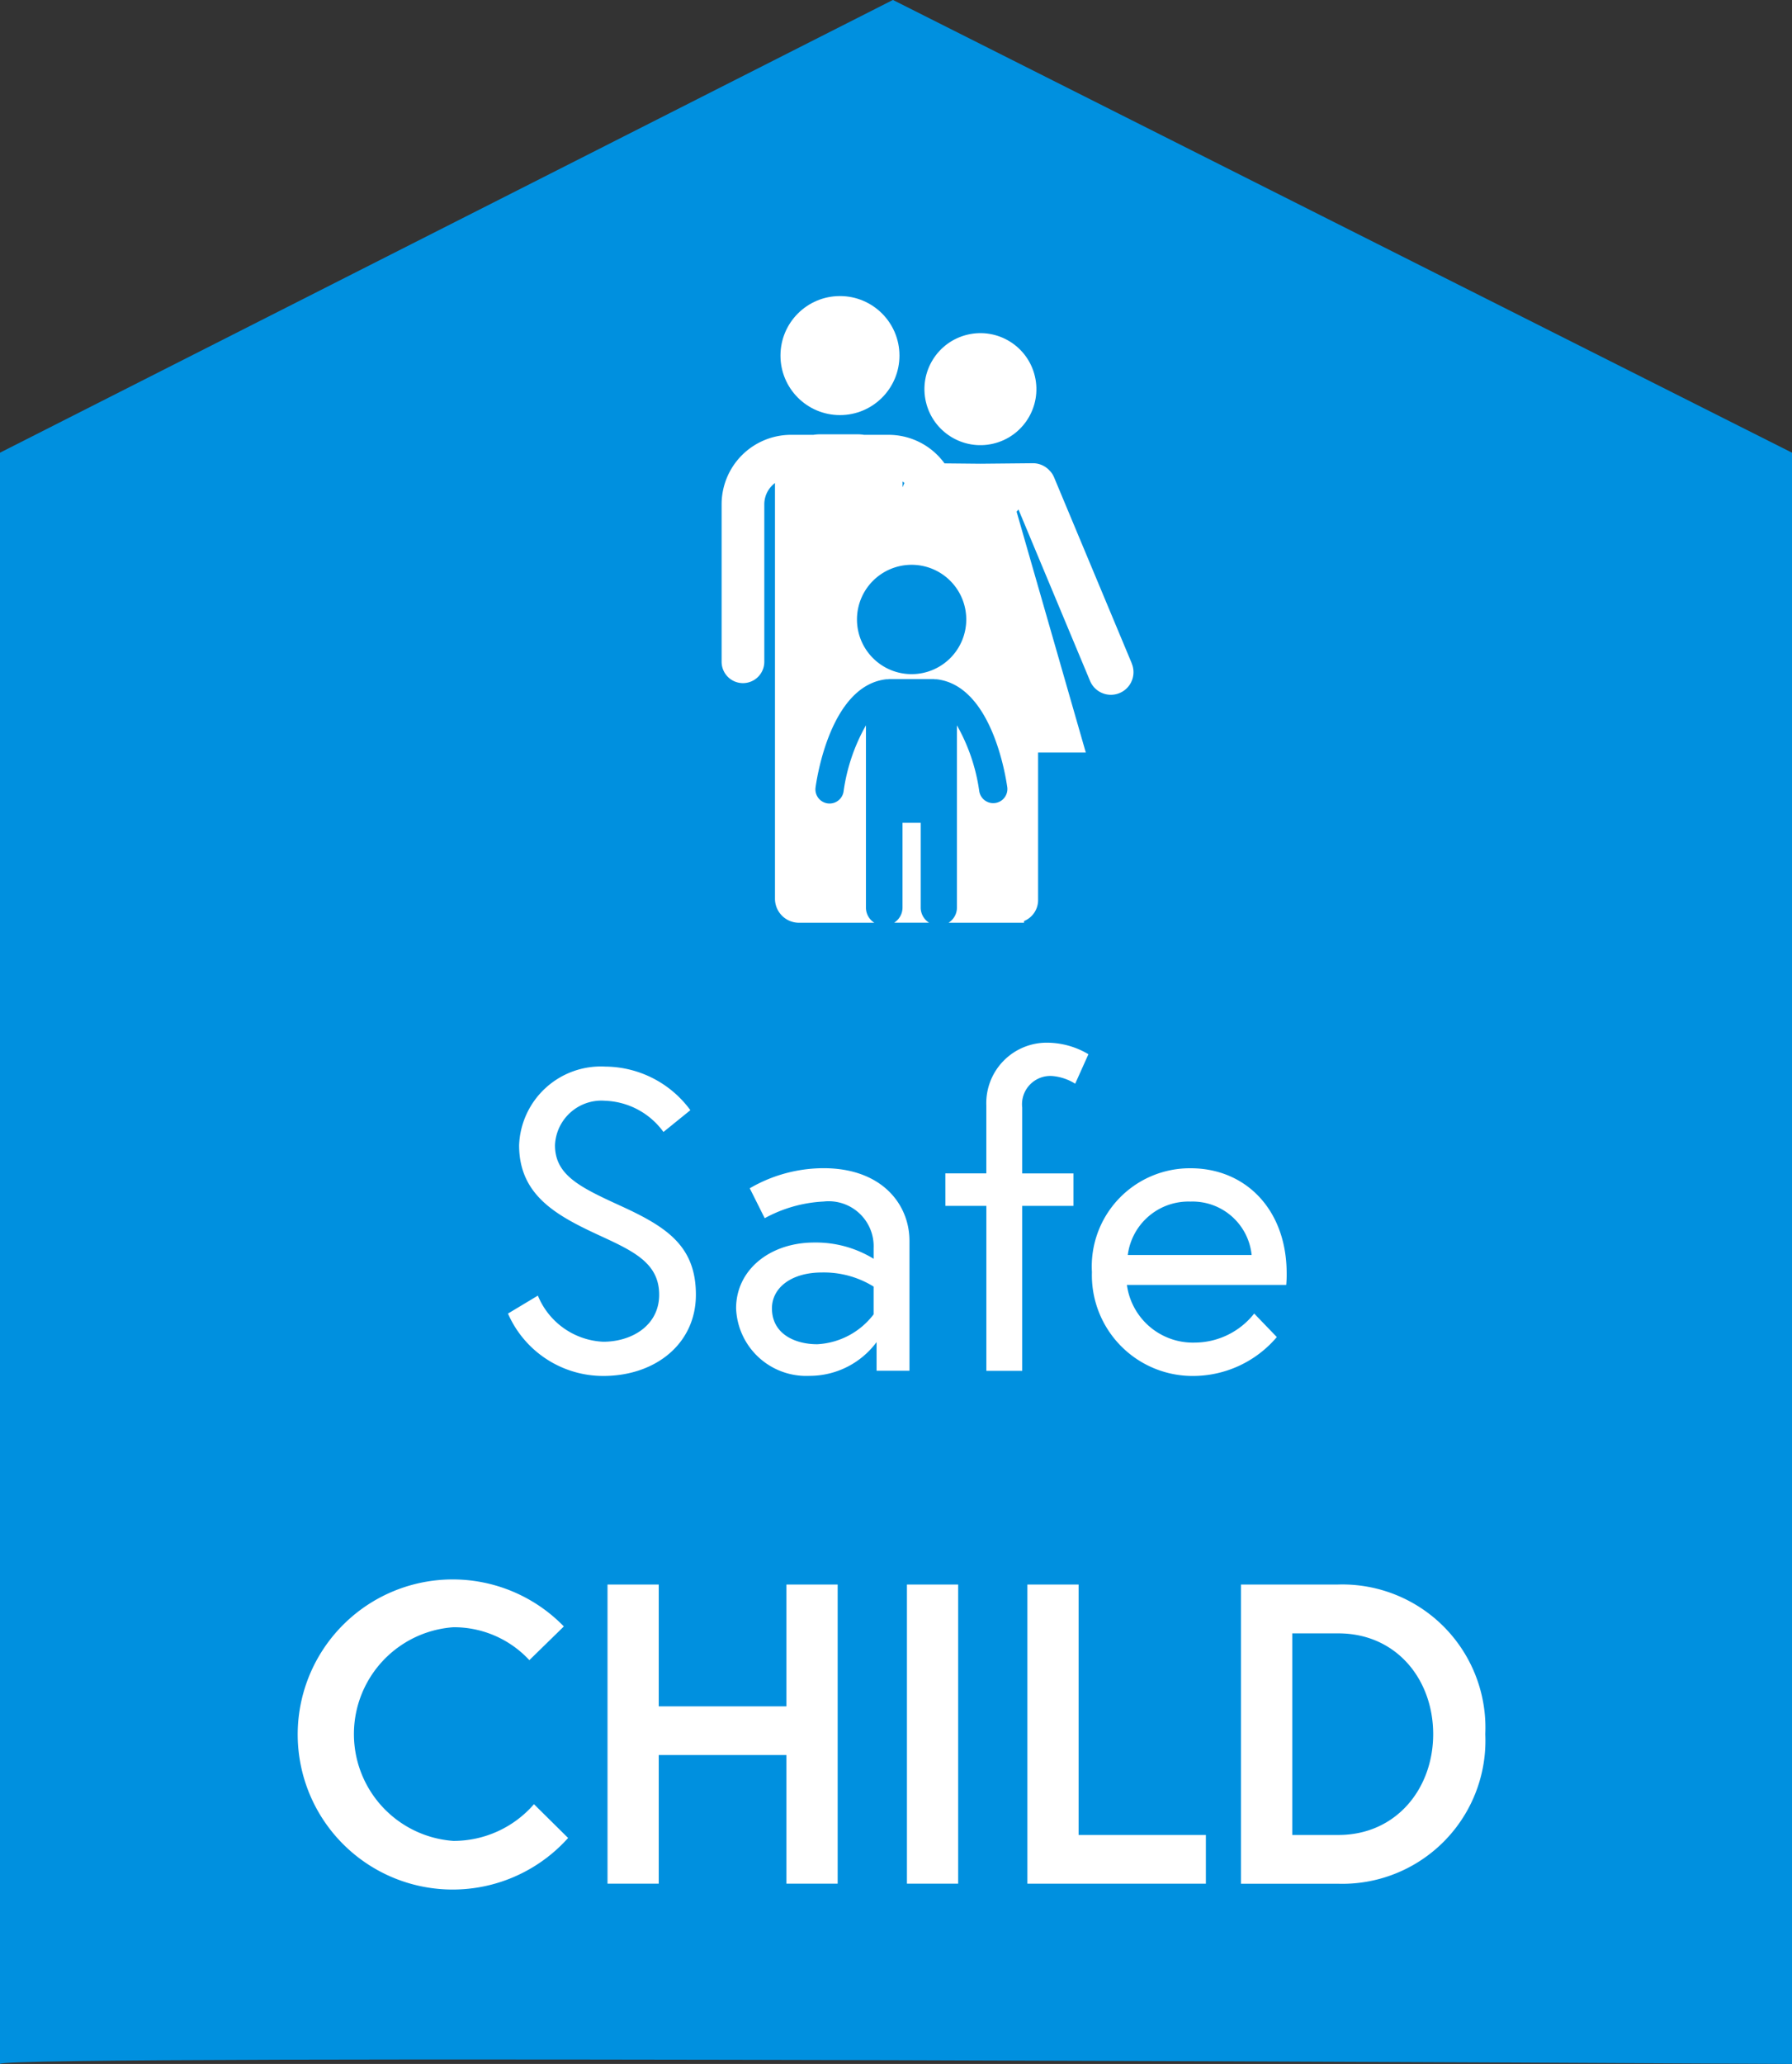 <svg id="Group_846" data-name="Group 846" xmlns="http://www.w3.org/2000/svg" width="104.943" height="120.808" viewBox="0 0 104.943 120.808">
  <rect x="0" y="0" width="104.943" height="120.808" fill="#333333" stroke="none"/>
  <path id="Path_1580" data-name="Path 1580" d="M105.442,489.443V395.132l52.292-26.5,52.651,26.5v94.311S105.442,488.855,105.442,489.443Z" transform="translate(-105.442 -368.635)" fill="#0090df"/>
  <g id="Group_841" data-name="Group 841" transform="translate(17.664 61.027)">
    <path id="Path_1581" data-name="Path 1581" d="M157.243,475.832c-2.552-1.175-4.8-2.351-4.8-5.327a4.792,4.792,0,0,1,5.052-4.6,6.23,6.23,0,0,1,4.977,2.551l-1.576,1.276a4.409,4.409,0,0,0-3.4-1.826,2.725,2.725,0,0,0-2.952,2.6c0,1.776,1.5,2.476,3.9,3.576,2.676,1.226,4.352,2.352,4.352,5.178,0,2.852-2.351,4.753-5.428,4.753a6.087,6.087,0,0,1-5.577-3.652l1.751-1.051a4.35,4.35,0,0,0,3.826,2.7c1.676,0,3.277-.951,3.277-2.751C160.645,477.433,159.194,476.732,157.243,475.832Z" transform="translate(-139.707 -464.502)" fill="#fff"/>
    <path id="Path_1582" data-name="Path 1582" d="M182.758,479.429v7.6h-1.926v-1.676a4.884,4.884,0,0,1-3.927,1.976,4.112,4.112,0,0,1-4.3-3.952c0-2.251,1.977-3.852,4.577-3.852a6.467,6.467,0,0,1,3.477.951v-.625a2.633,2.633,0,0,0-2.926-2.726,8,8,0,0,0-3.452.976l-.876-1.751a8.61,8.61,0,0,1,4.328-1.176C181.132,475.177,182.758,477.278,182.758,479.429Zm-2.1,4.3v-1.626a5.537,5.537,0,0,0-3.027-.825c-1.8,0-2.926.9-2.926,2.1,0,1.5,1.35,2.1,2.651,2.1A4.436,4.436,0,0,0,180.657,483.731Z" transform="translate(-147.162 -467.824)" fill="#fff"/>
    <path id="Path_1583" data-name="Path 1583" d="M191.7,471.374h2.4V467.4a3.539,3.539,0,0,1,3.552-3.676,4.768,4.768,0,0,1,2.427.675l-.775,1.726a2.988,2.988,0,0,0-1.351-.451,1.658,1.658,0,0,0-1.751,1.851v3.852h3v1.9h-3v9.655h-2.1v-9.655h-2.4Z" transform="translate(-154.003 -463.72)" fill="#fff"/>
    <path id="Path_1584" data-name="Path 1584" d="M216.477,481.33a6.55,6.55,0,0,1-.025.675h-9.33a3.9,3.9,0,0,0,3.977,3.377,4.462,4.462,0,0,0,3.477-1.7l1.325,1.376a6.44,6.44,0,0,1-4.8,2.276,5.9,5.9,0,0,1-6.028-6.078,5.746,5.746,0,0,1,5.778-6.078C214.075,475.177,216.477,477.6,216.477,481.33Zm-2.051-1.076a3.479,3.479,0,0,0-3.577-3.126,3.584,3.584,0,0,0-3.676,3.126Z" transform="translate(-158.792 -467.824)" fill="#fff"/>
    <path id="Path_1585" data-name="Path 1585" d="M146.57,525.832l2,1.976a9.076,9.076,0,1,1-.25-12.381L146.3,517.4a6.019,6.019,0,0,0-4.452-1.926,6.269,6.269,0,0,0,0,12.506A6.231,6.231,0,0,0,146.57,525.832Z" transform="translate(-132.964 -481.255)" fill="#fff"/>
    <path id="Path_1586" data-name="Path 1586" d="M171.351,513.142h3v17.509h-3v-7.529h-7.478v7.529h-3V513.142h3v7.129h7.478Z" transform="translate(-142.96 -481.422)" fill="#fff"/>
    <path id="Path_1587" data-name="Path 1587" d="M188.194,513.142h3v17.509h-3Z" transform="translate(-152.746 -481.422)" fill="#fff"/>
    <path id="Path_1588" data-name="Path 1588" d="M199.185,513.142h3V527.8h7.453v2.852H199.185Z" transform="translate(-156.683 -481.422)" fill="#fff"/>
    <path id="Path_1589" data-name="Path 1589" d="M232.981,521.9a8.38,8.38,0,0,1-8.654,8.754h-5.652V513.142h5.652A8.381,8.381,0,0,1,232.981,521.9Zm-3.051,0c0-3.2-2.151-5.9-5.553-5.9h-2.7V527.8h2.7C227.778,527.8,229.93,525.073,229.93,521.9Z" transform="translate(-163.664 -481.422)" fill="#fff"/>
  </g>
  <g id="Group_845" data-name="Group 845" transform="translate(42.269 17.329)">
    <g id="Group_843" data-name="Group 843" transform="translate(3.437)">
      <g id="Group_842" data-name="Group 842">
        <circle id="Ellipse_6" data-name="Ellipse 6" cx="3.278" cy="3.278" r="3.278" transform="translate(7.774 2.998) rotate(-13.086)" fill="#fff"/>
        <circle id="Ellipse_7" data-name="Ellipse 7" cx="3.484" cy="3.484" r="3.484" fill="#fff"/>
      </g>
    </g>
    <g id="Group_844" data-name="Group 844" transform="translate(0 8.092)">
      <path id="Path_1590" data-name="Path 1590" d="M188.049,443.675h-.532v4.972a1.047,1.047,0,0,1-.493.875h2.051a1.049,1.049,0,0,1-.493-.875v-4.972Z" transform="translate(-176.933 -420.934)" fill="#fff"/>
      <path id="Path_1591" data-name="Path 1591" d="M195.313,421.656l-4.558-10.908a1.289,1.289,0,0,0-.209-.332l0-.005-.014-.006a1.322,1.322,0,0,0-1-.469h0l-3.087.03-2.1-.021a4.05,4.05,0,0,0-3.267-1.671h-1.447a2.5,2.5,0,0,0-.3-.03h-2.359a2.513,2.513,0,0,0-.3.03h-1.318a4.067,4.067,0,0,0-4.063,4.063v9.22a1.25,1.25,0,1,0,2.5,0v-9.22a1.555,1.555,0,0,1,.625-1.242v24.331a1.407,1.407,0,0,0,1.406,1.407h4.414a1.047,1.047,0,0,1-.493-.875v-10.68a10.851,10.851,0,0,0-1.309,3.866.829.829,0,0,1-1.643-.222c.082-.6.887-5.908,4.086-6.334a.807.807,0,0,1,.166-.006l.032-.013h2.664l.031.013a.815.815,0,0,1,.167.006c3.2.426,4,5.731,4.086,6.334a.829.829,0,0,1-1.642.222,10.876,10.876,0,0,0-1.309-3.866v5.708h0v4.972a1.047,1.047,0,0,1-.493.875H189v-.1a1.323,1.323,0,0,0,.825-1.225v-8.637h2.794L189,414.282h0l-.434-1.51.109-.13,4.192,10.035a1.324,1.324,0,0,0,1.222.813,1.324,1.324,0,0,0,1.22-1.834ZM181.89,411.005c.039.024.07.058.106.085l-.106.254Zm.528,11.276a3.2,3.2,0,1,1,3.2-3.2A3.2,3.2,0,0,1,182.417,422.281Z" transform="translate(-171.301 -408.243)" fill="#fff"/>
    </g>
  </g>
</svg>
